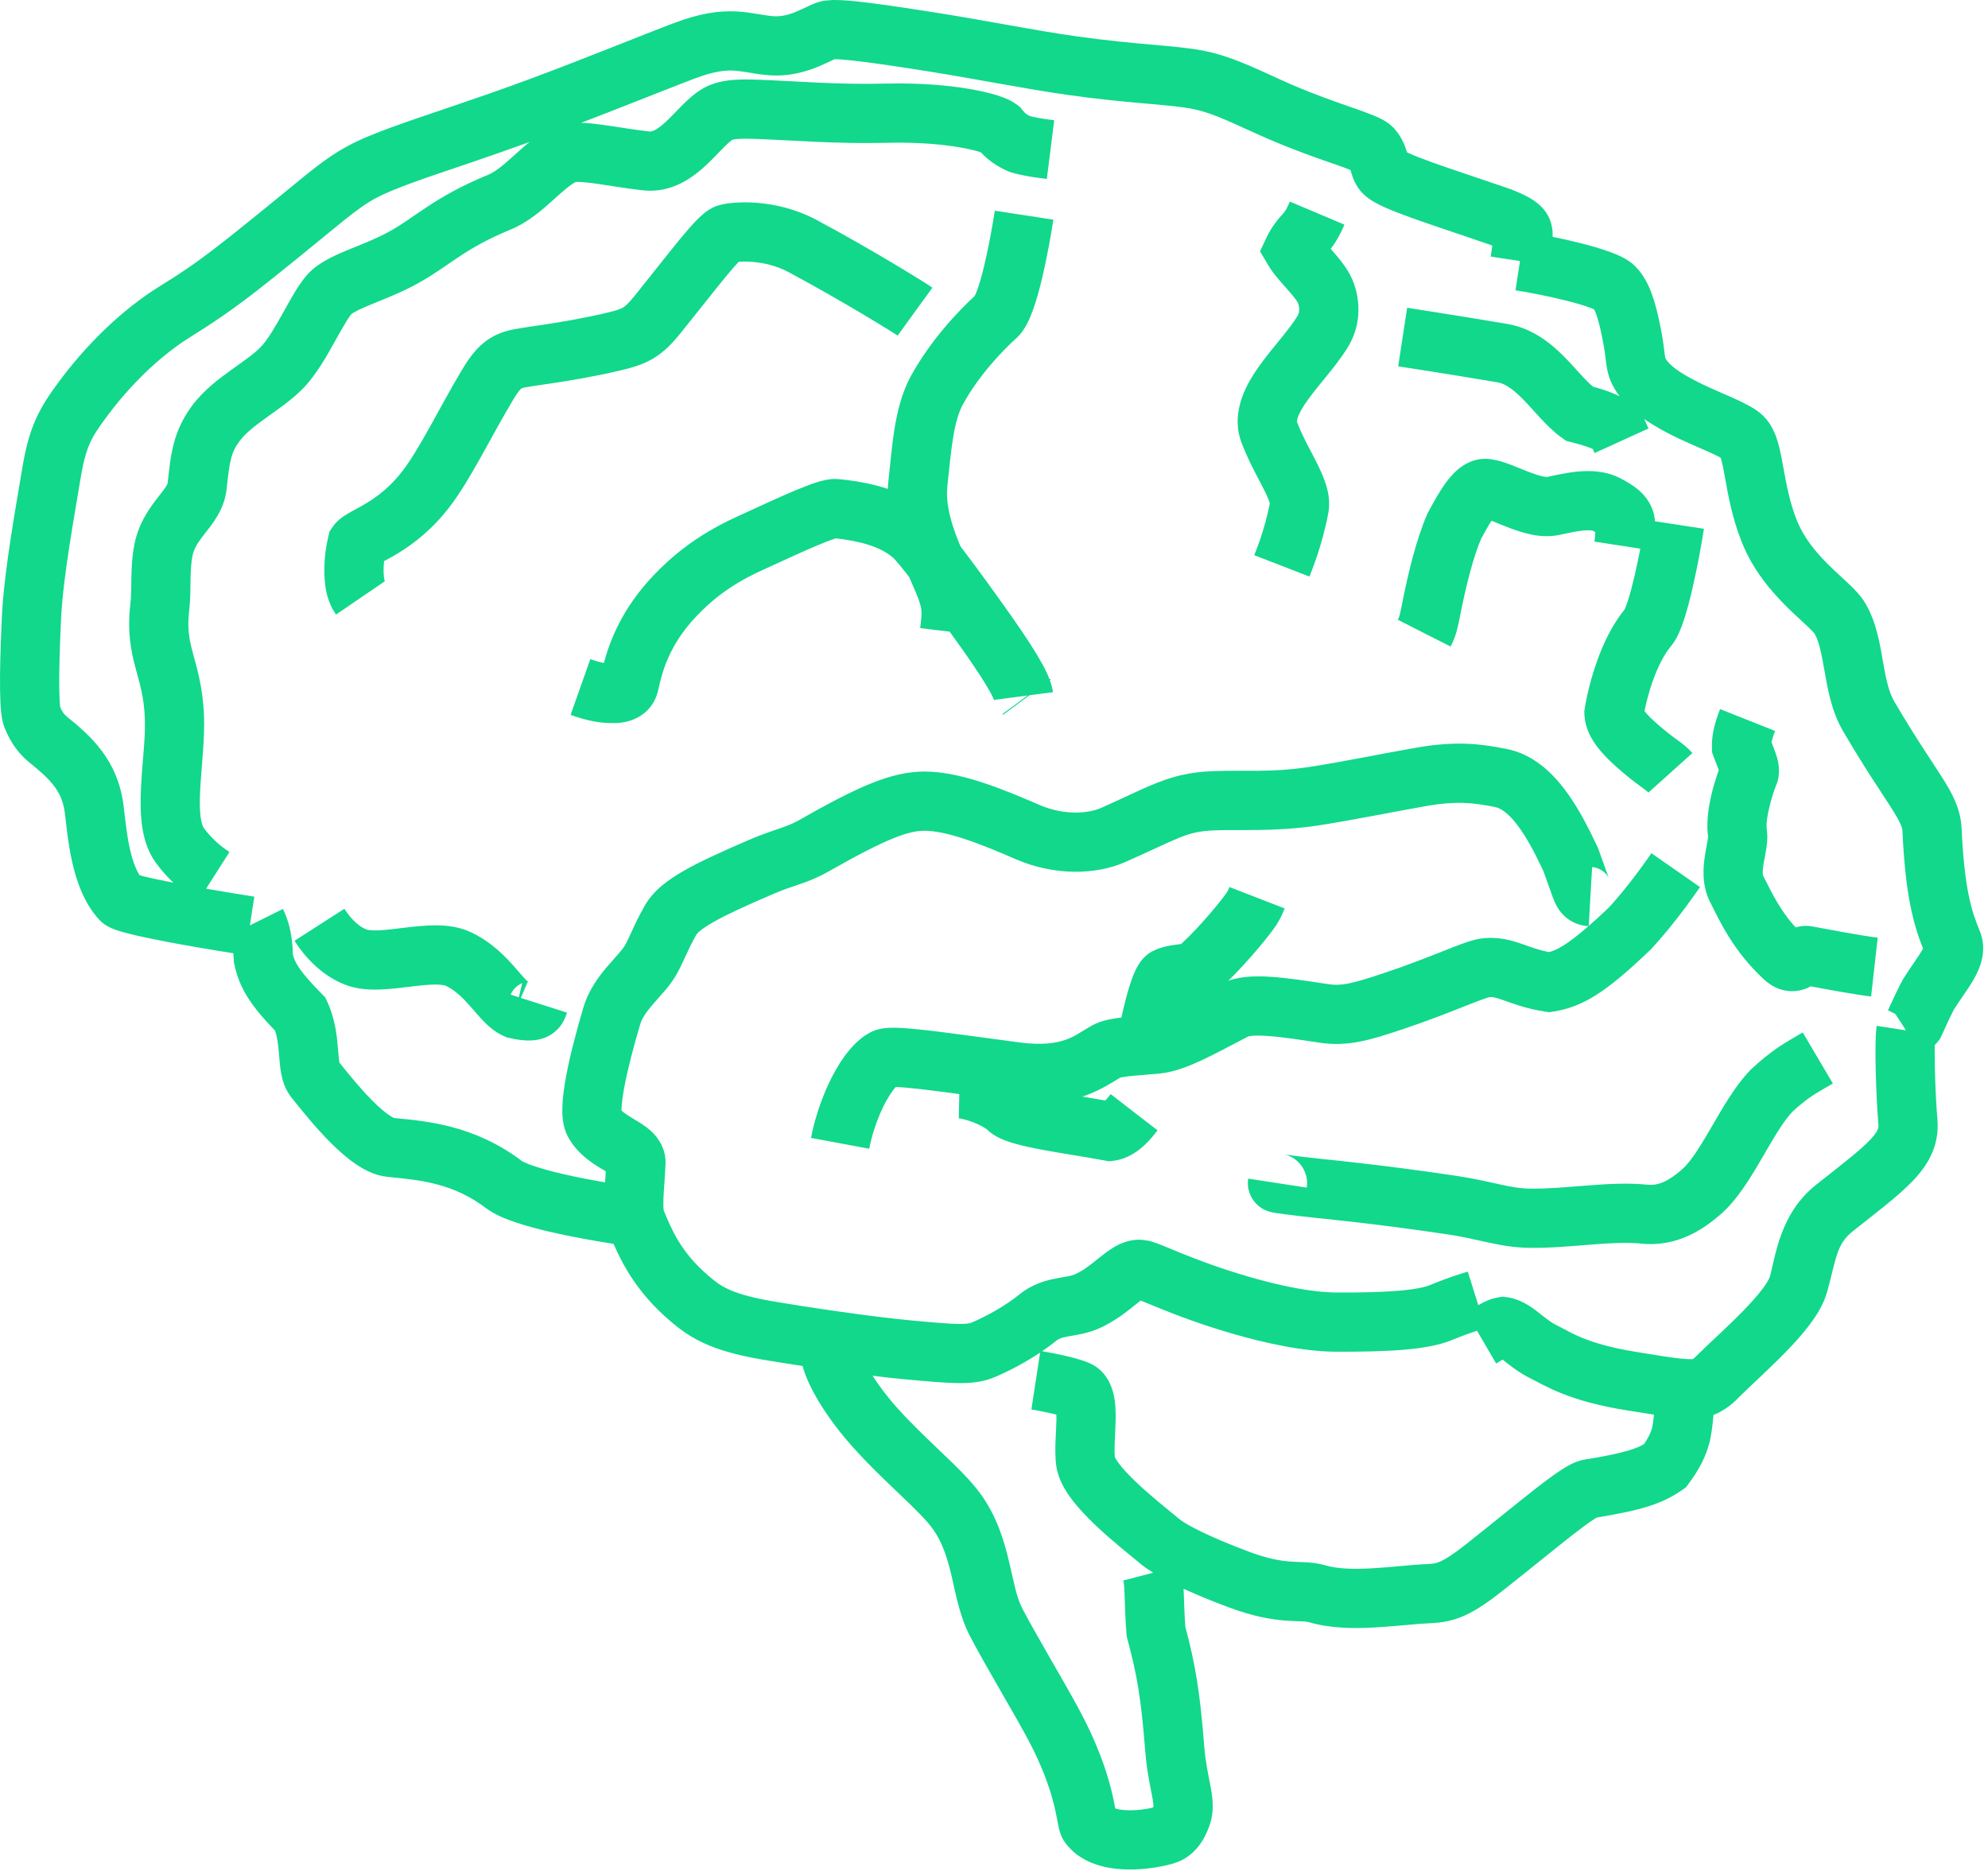 <?xml version="1.0" encoding="UTF-8"?> <svg xmlns="http://www.w3.org/2000/svg" width="51" height="48" viewBox="0 0 51 48" fill="none"><path d="M30.905 1.307C31.69 1.467 32.426 1.863 33.137 2.171C33.739 2.431 34.265 2.612 34.678 2.756C34.878 2.826 35.07 2.893 35.222 2.955C35.299 2.987 35.383 3.023 35.461 3.065C35.512 3.093 35.59 3.138 35.669 3.204L35.749 3.277L35.828 3.37C35.992 3.578 36.06 3.792 36.094 3.906C36.111 3.914 36.13 3.925 36.153 3.935C36.296 4 36.498 4.078 36.759 4.172C37.291 4.362 37.959 4.579 38.76 4.856L38.777 4.862L38.793 4.869C39.056 4.973 39.331 5.098 39.525 5.287C39.646 5.405 39.74 5.551 39.791 5.726C39.813 5.804 39.824 5.877 39.829 5.938L39.831 6.071L39.83 6.076C40.069 6.124 40.321 6.181 40.561 6.242C40.816 6.306 41.073 6.38 41.291 6.46C41.4 6.499 41.512 6.544 41.614 6.596C41.683 6.631 41.777 6.684 41.87 6.759L41.961 6.841L42.051 6.943C42.248 7.186 42.359 7.475 42.429 7.699C42.515 7.973 42.575 8.269 42.621 8.509C42.665 8.736 42.686 8.929 42.702 9.054C42.711 9.12 42.716 9.159 42.721 9.186L42.722 9.188C42.746 9.238 42.815 9.335 42.993 9.468C43.176 9.603 43.414 9.734 43.686 9.864C43.971 10 44.218 10.1 44.492 10.224C44.617 10.28 44.745 10.341 44.861 10.405C44.94 10.448 45.041 10.508 45.138 10.585L45.232 10.667L45.311 10.752C45.482 10.955 45.565 11.192 45.612 11.355C45.671 11.556 45.713 11.788 45.75 11.994C45.83 12.433 45.911 12.885 46.093 13.341C46.276 13.8 46.585 14.171 46.917 14.499C47.095 14.674 47.236 14.798 47.406 14.958C47.541 15.086 47.736 15.274 47.86 15.488C48.144 15.975 48.234 16.566 48.305 16.972C48.388 17.443 48.455 17.757 48.594 17.994C49.149 18.94 49.527 19.48 49.805 19.917C50.071 20.335 50.299 20.732 50.323 21.259C50.395 22.827 50.584 23.388 50.786 23.879C51.001 24.402 50.782 24.866 50.637 25.119C50.558 25.258 50.463 25.398 50.377 25.523C50.293 25.646 50.211 25.766 50.127 25.897C49.958 26.224 49.909 26.363 49.799 26.589L49.767 26.655L49.722 26.714C49.695 26.75 49.663 26.78 49.633 26.811C49.633 26.824 49.633 26.838 49.633 26.852C49.631 27.02 49.633 27.226 49.638 27.448C49.649 27.893 49.673 28.382 49.702 28.718C49.757 29.374 49.48 29.865 49.081 30.286C48.721 30.666 48.171 31.082 47.537 31.583C47.105 31.924 47.112 32.282 46.871 33.151C46.785 33.46 46.604 33.745 46.432 33.975C46.252 34.216 46.034 34.457 45.819 34.678C45.425 35.085 44.879 35.58 44.653 35.804C44.582 35.874 44.368 36.123 44.011 36.279C43.993 36.286 43.975 36.29 43.958 36.296C43.933 36.591 43.901 36.797 43.867 36.96L43.863 36.979L43.858 36.998C43.76 37.371 43.598 37.691 43.324 38.059L43.252 38.157L43.153 38.226C42.63 38.596 42.059 38.751 40.966 38.933C40.941 38.947 40.903 38.969 40.849 39.005C40.719 39.091 40.545 39.221 40.319 39.397C39.851 39.763 39.296 40.222 38.542 40.816C38.182 41.101 37.878 41.309 37.582 41.443C37.261 41.588 36.983 41.632 36.706 41.643C36.516 41.651 36.303 41.669 36.057 41.692C35.819 41.713 35.552 41.737 35.283 41.752C34.757 41.782 34.14 41.783 33.575 41.617C33.55 41.61 33.511 41.603 33.415 41.598C33.353 41.595 33.148 41.589 33 41.579C32.625 41.551 32.155 41.475 31.498 41.228C31.073 41.069 30.692 40.911 30.363 40.76C30.363 40.762 30.364 40.765 30.364 40.768C30.377 41.055 30.384 41.435 30.409 41.74C30.666 42.706 30.782 43.382 30.895 44.818C30.925 45.197 30.988 45.482 31.044 45.772C31.089 46.007 31.172 46.413 31.038 46.805C30.972 47 30.8 47.467 30.333 47.715C30.236 47.767 30.128 47.8 30.067 47.818C29.987 47.841 29.894 47.862 29.795 47.882C29.596 47.921 29.345 47.955 29.079 47.962C28.817 47.968 28.508 47.949 28.208 47.862C27.909 47.776 27.562 47.603 27.318 47.263C27.209 47.111 27.174 46.941 27.167 46.914C27.153 46.853 27.139 46.779 27.128 46.723C27.105 46.599 27.076 46.446 27.026 46.251C26.926 45.865 26.735 45.291 26.326 44.539C26.128 44.175 25.857 43.708 25.587 43.237C25.322 42.775 25.053 42.304 24.875 41.959C24.62 41.468 24.511 40.857 24.413 40.437C24.301 39.964 24.177 39.572 23.935 39.232C23.779 39.013 23.506 38.742 23.112 38.366C22.74 38.011 22.288 37.585 21.863 37.108C21.417 36.607 21.101 36.141 20.894 35.764C20.791 35.576 20.712 35.403 20.656 35.253C20.631 35.185 20.609 35.114 20.591 35.045C20.195 34.984 19.824 34.926 19.52 34.874C18.866 34.761 18.394 34.619 18.018 34.441C17.634 34.258 17.386 34.054 17.188 33.886C16.338 33.162 15.96 32.415 15.741 31.912C15.281 31.84 14.655 31.731 14.077 31.596C13.775 31.525 13.475 31.444 13.213 31.355C12.971 31.273 12.686 31.159 12.471 30.997C11.615 30.351 10.783 30.274 9.945 30.193C9.61 30.161 9.32 29.998 9.112 29.855C8.889 29.701 8.674 29.508 8.481 29.315C8.095 28.929 7.728 28.472 7.474 28.153C7.3 27.933 7.239 27.685 7.211 27.526C7.181 27.363 7.169 27.18 7.158 27.05C7.138 26.799 7.113 26.607 7.056 26.442C6.458 25.819 6.149 25.381 6.013 24.744L5.999 24.678L5.996 24.612C5.994 24.556 5.989 24.505 5.987 24.456C5.431 24.368 4.774 24.258 4.211 24.149C3.877 24.084 3.565 24.019 3.323 23.958C3.204 23.928 3.087 23.896 2.988 23.862C2.94 23.846 2.881 23.823 2.823 23.795C2.786 23.778 2.659 23.718 2.547 23.597C2.144 23.161 1.955 22.575 1.851 22.111C1.744 21.634 1.699 21.144 1.665 20.868C1.597 20.306 1.316 20.016 0.76 19.566C0.371 19.252 0.21 18.888 0.127 18.694C0.06 18.538 0.039 18.361 0.027 18.247C0.013 18.105 0.005 17.927 0.002 17.713C-0.005 17.284 0.008 16.662 0.05 15.793C0.107 14.611 0.422 12.926 0.56 12.076C0.646 11.547 0.748 11.14 0.914 10.765C1.08 10.39 1.294 10.084 1.545 9.748C2.422 8.578 3.313 7.869 3.835 7.514C4.215 7.256 4.599 7.062 5.372 6.478C6.142 5.897 7.2 5.013 7.85 4.487C8.253 4.161 8.573 3.934 8.928 3.743C9.276 3.555 9.638 3.416 10.096 3.247C10.477 3.108 11.003 2.932 11.591 2.732C12.186 2.53 12.86 2.299 13.557 2.04C15.001 1.505 16.392 0.931 17.289 0.592C17.948 0.343 18.436 0.272 18.881 0.293C19.091 0.303 19.277 0.333 19.427 0.358C19.583 0.384 19.701 0.404 19.834 0.415C20.037 0.431 20.225 0.383 20.42 0.302C20.525 0.259 20.607 0.218 20.721 0.165C20.793 0.131 20.978 0.041 21.173 0.014L21.38 0C21.609 -0.003 21.898 0.025 22.216 0.063C22.68 0.119 23.319 0.214 24.17 0.35C25.267 0.525 26.566 0.784 27.595 0.929C28.39 1.041 29.025 1.099 29.552 1.146C30.063 1.191 30.522 1.23 30.905 1.307ZM26.683 34.701C26.303 34.955 25.89 35.173 25.517 35.331C25.216 35.458 24.915 35.489 24.573 35.484C24.244 35.48 23.807 35.442 23.215 35.387C22.973 35.365 22.69 35.333 22.385 35.295C22.533 35.526 22.733 35.801 22.997 36.098C23.373 36.519 23.775 36.899 24.161 37.268C24.526 37.616 24.916 37.99 25.172 38.35C25.594 38.942 25.771 39.577 25.892 40.09C26.025 40.655 26.082 40.987 26.223 41.26C26.384 41.57 26.634 42.01 26.904 42.48C27.169 42.941 27.451 43.43 27.66 43.814C28.131 44.681 28.367 45.37 28.496 45.87C28.553 46.088 28.587 46.267 28.611 46.395C28.618 46.397 28.624 46.401 28.631 46.403C28.729 46.431 28.87 46.447 29.041 46.443C29.207 46.439 29.372 46.417 29.502 46.391C29.53 46.386 29.555 46.377 29.577 46.372C29.582 46.361 29.587 46.348 29.592 46.333C29.59 46.313 29.586 46.238 29.552 46.056C29.504 45.806 29.419 45.421 29.381 44.937C29.271 43.538 29.166 42.958 28.924 42.059L28.907 41.996L28.9 41.931C28.867 41.572 28.857 41.069 28.847 40.836C28.841 40.71 28.835 40.652 28.831 40.622C28.828 40.602 28.826 40.591 28.815 40.548L29.55 40.358L29.583 40.348C29.466 40.275 29.364 40.206 29.28 40.137C29.005 39.908 28.512 39.52 28.093 39.12C27.881 38.918 27.667 38.694 27.494 38.464C27.335 38.254 27.145 37.953 27.097 37.605C27.067 37.387 27.072 37.151 27.079 36.961C27.087 36.738 27.099 36.59 27.102 36.411C27.103 36.366 27.1 36.327 27.099 36.292C27.054 36.281 27.003 36.268 26.947 36.255C26.756 36.212 26.566 36.177 26.459 36.16L26.683 34.701ZM37.892 34.141C37.748 34.188 37.538 34.259 37.258 34.375C36.914 34.517 36.48 34.588 36.015 34.628C35.536 34.669 34.955 34.681 34.285 34.679C33.43 34.676 32.456 34.458 31.622 34.217C30.81 33.982 30.189 33.743 29.747 33.564C29.529 33.475 29.388 33.416 29.263 33.366C29.231 33.391 29.19 33.422 29.139 33.464C28.936 33.626 28.595 33.912 28.156 34.097C27.851 34.225 27.504 34.267 27.38 34.29C27.223 34.32 27.159 34.348 27.099 34.396C26.984 34.49 26.861 34.58 26.734 34.666C26.878 34.69 27.081 34.728 27.282 34.773C27.486 34.819 27.756 34.887 27.948 34.971C28.378 35.158 28.518 35.557 28.568 35.771C28.621 36.001 28.624 36.249 28.62 36.441C28.616 36.626 28.602 36.868 28.596 37.018C28.59 37.191 28.592 37.308 28.601 37.385C28.608 37.399 28.634 37.453 28.707 37.551C28.809 37.686 28.958 37.845 29.141 38.02C29.51 38.372 29.934 38.707 30.249 38.968C30.424 39.113 30.979 39.411 32.032 39.807C32.547 40 32.874 40.046 33.109 40.063C33.267 40.074 33.321 40.072 33.496 40.081C33.636 40.088 33.811 40.104 34.002 40.16C34.307 40.249 34.709 40.264 35.197 40.236C35.435 40.223 35.674 40.201 35.92 40.179C36.16 40.157 36.412 40.135 36.647 40.125C36.777 40.12 36.853 40.104 36.955 40.058C37.083 40 37.273 39.884 37.601 39.625C38.294 39.077 38.938 38.548 39.384 38.2C39.615 38.019 39.828 37.86 40.008 37.74C40.098 37.68 40.193 37.622 40.286 37.574C40.369 37.531 40.5 37.471 40.654 37.446L41.04 37.38C41.723 37.254 41.993 37.157 42.176 37.049C42.297 36.872 42.35 36.751 42.384 36.628C42.399 36.552 42.416 36.447 42.432 36.293C42.208 36.259 41.967 36.221 41.722 36.181C40.978 36.061 40.454 35.905 40.056 35.745C39.688 35.598 39.379 35.42 39.279 35.371C38.955 35.213 38.702 35.003 38.557 34.889C38.554 34.886 38.551 34.884 38.548 34.881C38.511 34.904 38.462 34.935 38.382 34.981L37.999 34.325L37.892 34.141ZM30.602 2.796C30.323 2.739 29.966 2.707 29.419 2.659C28.887 2.612 28.218 2.552 27.382 2.434C26.369 2.291 24.907 2.005 23.932 1.85C23.084 1.714 22.468 1.624 22.035 1.572C21.819 1.546 21.655 1.53 21.537 1.523C21.477 1.52 21.436 1.519 21.411 1.519C21.399 1.524 21.384 1.531 21.365 1.54C21.29 1.575 21.148 1.645 21 1.706C20.688 1.835 20.245 1.973 19.709 1.929C19.502 1.912 19.318 1.88 19.178 1.856C19.03 1.832 18.923 1.816 18.81 1.811C18.61 1.801 18.329 1.823 17.826 2.013C17.203 2.248 16.056 2.711 14.909 3.151C15.07 3.156 15.239 3.172 15.399 3.194C15.833 3.251 16.168 3.318 16.652 3.373C16.712 3.38 16.824 3.365 17.089 3.117C17.226 2.989 17.322 2.88 17.488 2.714C17.624 2.578 17.816 2.393 18.044 2.264C18.482 2.017 18.998 2.03 19.464 2.046C20.423 2.08 21.459 2.176 22.719 2.145C23.601 2.124 24.331 2.189 24.875 2.283C25.146 2.33 25.379 2.384 25.565 2.441C25.676 2.476 25.83 2.528 25.97 2.607L26.103 2.696L26.172 2.75L26.227 2.82C26.264 2.866 26.291 2.895 26.318 2.917C26.339 2.934 26.37 2.953 26.416 2.976C26.513 3.004 26.683 3.04 27.044 3.085L26.95 3.839L26.855 4.592C26.442 4.54 26.156 4.491 25.922 4.416L25.888 4.405L25.855 4.39C25.541 4.255 25.326 4.083 25.163 3.908C25.15 3.904 25.135 3.898 25.118 3.893C25.007 3.859 24.839 3.818 24.618 3.78C24.176 3.704 23.545 3.644 22.756 3.664C21.44 3.696 20.267 3.595 19.411 3.565C19.159 3.556 19.004 3.557 18.896 3.568C18.799 3.578 18.782 3.592 18.791 3.586C18.76 3.604 18.694 3.655 18.564 3.785C18.463 3.887 18.284 4.079 18.127 4.226C17.803 4.53 17.248 4.97 16.481 4.882C16.025 4.83 15.486 4.737 15.2 4.699C15.029 4.677 14.906 4.667 14.819 4.667C14.798 4.667 14.782 4.667 14.771 4.668C14.623 4.745 14.462 4.886 14.183 5.137C13.926 5.369 13.557 5.701 13.091 5.893C12.493 6.139 12.113 6.365 11.789 6.578C11.483 6.78 11.125 7.047 10.708 7.277C10.297 7.502 9.878 7.664 9.573 7.789C9.221 7.932 9.073 8.009 9.011 8.063C9.004 8.072 8.963 8.12 8.886 8.245C8.802 8.38 8.712 8.544 8.601 8.741C8.402 9.098 8.123 9.602 7.792 9.947C7.493 10.259 7.095 10.525 6.819 10.724C6.504 10.95 6.286 11.128 6.146 11.317C5.925 11.615 5.892 11.822 5.811 12.563C5.753 13.098 5.404 13.496 5.259 13.683C5.073 13.921 4.977 14.067 4.939 14.256C4.902 14.442 4.892 14.636 4.888 14.873C4.884 15.091 4.886 15.384 4.853 15.668C4.798 16.134 4.856 16.411 4.947 16.75C5.046 17.122 5.2 17.605 5.233 18.342C5.259 18.942 5.164 19.721 5.137 20.232C5.121 20.519 5.121 20.755 5.144 20.943C5.168 21.136 5.209 21.215 5.224 21.236C5.478 21.592 5.808 21.808 5.887 21.858L5.288 22.799C5.721 22.874 6.158 22.948 6.524 23.004L6.411 23.741L7.257 23.32C7.491 23.791 7.507 24.262 7.512 24.484C7.559 24.671 7.651 24.855 8.043 25.277L8.252 25.495L8.344 25.589L8.4 25.709C8.611 26.169 8.648 26.635 8.672 26.927C8.686 27.093 8.693 27.184 8.706 27.257C8.707 27.259 8.706 27.26 8.707 27.261C8.954 27.571 9.256 27.941 9.556 28.241C9.715 28.401 9.857 28.523 9.975 28.604C10.054 28.659 10.097 28.678 10.109 28.683C10.939 28.763 12.162 28.861 13.386 29.784C13.387 29.785 13.41 29.8 13.465 29.826C13.524 29.853 13.603 29.883 13.701 29.916C13.899 29.984 14.148 30.052 14.423 30.116C14.784 30.201 15.173 30.273 15.523 30.334C15.529 30.24 15.534 30.143 15.54 30.05C15.528 30.043 15.515 30.034 15.501 30.026C15.308 29.911 14.824 29.649 14.563 29.149C14.42 28.875 14.42 28.558 14.428 28.37C14.437 28.141 14.473 27.881 14.522 27.617C14.62 27.085 14.787 26.451 14.97 25.836C15.105 25.385 15.375 25.036 15.582 24.793C15.667 24.694 15.813 24.531 15.868 24.468C15.95 24.373 15.995 24.314 16.021 24.273C16.071 24.19 16.113 24.1 16.199 23.912C16.28 23.734 16.384 23.509 16.545 23.228C16.769 22.835 17.154 22.561 17.562 22.329C17.985 22.089 18.554 21.832 19.271 21.524C19.565 21.399 19.82 21.317 20.007 21.252C20.199 21.185 20.34 21.131 20.488 21.047C21.972 20.204 22.841 19.796 23.717 19.794C24.222 19.794 24.76 19.929 25.244 20.089C25.737 20.253 26.234 20.463 26.666 20.651C27.293 20.923 27.915 20.874 28.246 20.728C29.46 20.194 29.986 19.828 31.102 19.785C31.995 19.75 32.57 19.827 33.57 19.679C34.348 19.564 35.558 19.315 36.35 19.179C37.373 19.003 37.99 19.084 38.648 19.214C39.314 19.345 39.795 19.8 40.133 20.244C40.391 20.583 40.611 20.973 40.799 21.349L40.977 21.717L40.99 21.743L41 21.771C41.084 21.995 41.202 22.337 41.248 22.46C41.255 22.48 41.261 22.495 41.265 22.506C41.269 22.516 41.271 22.521 41.272 22.522C41.271 22.52 41.267 22.513 41.26 22.501C41.254 22.492 41.246 22.479 41.234 22.464C41.23 22.458 41.226 22.45 41.22 22.444C41.177 22.391 41.112 22.335 41.027 22.294C40.946 22.256 40.878 22.247 40.844 22.246L40.8 23.004L40.758 23.755C40.908 23.624 41.08 23.47 41.275 23.282C41.6 22.924 41.939 22.504 42.365 21.89L42.989 22.324L43.612 22.758C43.145 23.43 42.76 23.909 42.378 24.328L42.362 24.347L42.343 24.364C41.187 25.474 40.593 25.835 39.856 25.951L39.739 25.969L39.623 25.951C39.148 25.878 38.794 25.739 38.569 25.661C38.338 25.58 38.271 25.573 38.201 25.583C38.214 25.581 38.172 25.589 38.028 25.641C37.9 25.687 37.739 25.751 37.533 25.832C37.128 25.992 36.589 26.205 35.95 26.417C35.176 26.674 34.586 26.863 33.847 26.75C33.289 26.665 32.853 26.6 32.506 26.577C32.15 26.553 32.032 26.588 32.023 26.59C31.638 26.789 31.23 27.01 30.881 27.176C30.542 27.336 30.147 27.501 29.769 27.54C29.609 27.556 29.458 27.568 29.325 27.579C29.189 27.59 29.075 27.599 28.975 27.61C28.873 27.621 28.804 27.632 28.757 27.642C28.748 27.644 28.741 27.646 28.736 27.648C28.595 27.731 28.245 27.966 27.834 28.111C27.811 28.119 27.788 28.124 27.765 28.132C27.776 28.134 27.786 28.136 27.797 28.138C27.981 28.168 28.171 28.202 28.356 28.234C28.394 28.195 28.432 28.149 28.494 28.07L29.094 28.535L29.696 28.999C29.623 29.094 29.514 29.236 29.36 29.379C29.235 29.494 28.955 29.734 28.563 29.78L28.448 29.794L28.334 29.772C28.09 29.727 27.823 29.682 27.549 29.637C27.277 29.592 26.996 29.546 26.739 29.498C26.485 29.45 26.233 29.397 26.021 29.336C25.915 29.306 25.803 29.269 25.7 29.223C25.608 29.183 25.463 29.113 25.336 28.991C25.296 28.952 25.166 28.869 24.963 28.791C24.872 28.756 24.783 28.729 24.709 28.712C24.637 28.694 24.601 28.691 24.597 28.69L24.61 28.069C24.166 28.009 23.739 27.954 23.43 27.922C23.272 27.906 23.152 27.896 23.061 27.89C23.029 27.888 23.001 27.888 22.978 27.887C22.891 27.985 22.768 28.162 22.641 28.431C22.48 28.771 22.358 29.157 22.299 29.472L21.553 29.332L20.806 29.194C20.89 28.747 21.054 28.236 21.268 27.782C21.47 27.355 21.771 26.861 22.184 26.571L22.338 26.48C22.493 26.405 22.655 26.375 22.828 26.368C23.017 26.36 23.263 26.379 23.585 26.412C24.249 26.48 25.471 26.656 26.178 26.747C26.76 26.821 27.107 26.756 27.331 26.678C27.597 26.584 27.699 26.488 28.01 26.312L28.112 26.261C28.336 26.161 28.589 26.126 28.768 26.105C28.806 25.93 28.85 25.749 28.895 25.578C28.946 25.39 29.006 25.195 29.07 25.031C29.102 24.951 29.143 24.857 29.196 24.769C29.229 24.713 29.341 24.523 29.561 24.406L29.707 24.341C29.854 24.286 29.997 24.262 30.091 24.247C30.152 24.237 30.227 24.227 30.302 24.218C30.782 23.777 31.326 23.112 31.469 22.902C31.489 22.87 31.5 22.849 31.508 22.834C31.516 22.816 31.525 22.795 31.54 22.757L32.249 23.032L32.956 23.306C32.907 23.435 32.854 23.554 32.751 23.719L32.744 23.73L32.737 23.741C32.565 23.997 32.045 24.638 31.512 25.161C31.871 25.035 32.274 25.039 32.607 25.061C33.032 25.089 33.541 25.167 34.077 25.249C34.405 25.299 34.663 25.244 35.472 24.975C36.067 24.778 36.571 24.579 36.975 24.42C37.173 24.341 37.358 24.268 37.512 24.212C37.65 24.162 37.828 24.102 37.991 24.079C38.445 24.016 38.808 24.135 39.071 24.227C39.304 24.309 39.491 24.378 39.735 24.427C39.924 24.38 40.185 24.254 40.75 23.762C40.495 23.745 40.238 23.641 40.048 23.411C39.913 23.247 39.847 23.05 39.823 22.986C39.74 22.76 39.685 22.592 39.591 22.341C39.376 21.884 39.161 21.474 38.926 21.166C38.682 20.845 38.489 20.731 38.354 20.704C37.818 20.599 37.396 20.541 36.607 20.676C35.915 20.795 34.576 21.065 33.793 21.181C32.696 21.343 31.829 21.277 31.162 21.303C30.421 21.332 30.28 21.492 28.859 22.119C28.107 22.45 27.041 22.469 26.06 22.044C25.63 21.857 25.189 21.671 24.767 21.531C24.336 21.388 23.982 21.313 23.72 21.314C23.307 21.314 22.781 21.491 21.238 22.368C20.969 22.521 20.724 22.612 20.505 22.688C20.281 22.765 20.098 22.823 19.869 22.921C19.148 23.23 18.652 23.457 18.312 23.65C17.957 23.851 17.876 23.959 17.863 23.982C17.737 24.204 17.654 24.381 17.58 24.544C17.51 24.696 17.426 24.886 17.317 25.065C17.223 25.218 17.11 25.355 17.015 25.464C16.893 25.605 16.844 25.654 16.738 25.779C16.563 25.984 16.467 26.135 16.426 26.27C16.25 26.861 16.1 27.438 16.015 27.895C15.973 28.125 15.95 28.305 15.945 28.432C15.944 28.457 15.945 28.477 15.945 28.493C15.99 28.538 16.079 28.602 16.28 28.722C16.38 28.782 16.567 28.89 16.717 29.032C16.889 29.195 17.092 29.477 17.073 29.877C17.064 30.06 17.052 30.231 17.042 30.38C17.031 30.533 17.023 30.659 17.019 30.77C17.011 31.02 17.034 31.074 17.027 31.057C17.219 31.512 17.45 32.113 18.172 32.728C18.339 32.871 18.466 32.972 18.669 33.068C18.881 33.168 19.211 33.279 19.779 33.377C20.751 33.545 22.413 33.787 23.355 33.874C23.968 33.931 24.337 33.962 24.592 33.966C24.833 33.969 24.897 33.944 24.925 33.932C25.334 33.758 25.799 33.494 26.146 33.214C26.489 32.937 26.839 32.847 27.097 32.798C27.388 32.743 27.458 32.742 27.567 32.697C27.776 32.608 27.951 32.468 28.188 32.278C28.291 32.196 28.434 32.081 28.584 31.993C28.733 31.906 28.977 31.79 29.281 31.806L29.456 31.831C29.508 31.842 29.551 31.855 29.58 31.865C29.651 31.887 29.726 31.916 29.796 31.943C29.927 31.995 30.126 32.079 30.318 32.157C30.73 32.324 31.299 32.541 32.044 32.757C32.84 32.987 33.651 33.158 34.29 33.16C34.945 33.163 35.473 33.149 35.886 33.114C36.313 33.078 36.556 33.022 36.678 32.972C36.96 32.855 37.187 32.774 37.357 32.718C37.503 32.669 37.647 32.627 37.655 32.625L37.924 33.484C37.933 33.479 37.942 33.474 37.949 33.47C38.039 33.419 38.217 33.321 38.438 33.285L38.552 33.266L38.668 33.282C39.06 33.338 39.363 33.59 39.495 33.694C39.679 33.838 39.796 33.934 39.945 34.006C40.199 34.13 40.31 34.211 40.621 34.335C40.902 34.448 41.317 34.577 41.965 34.682C42.435 34.758 42.803 34.821 43.094 34.853C43.237 34.868 43.339 34.873 43.407 34.871C43.415 34.871 43.422 34.87 43.429 34.869C43.449 34.856 43.478 34.831 43.584 34.725C43.938 34.375 44.307 34.056 44.73 33.62C44.923 33.421 45.091 33.233 45.217 33.065C45.35 32.887 45.397 32.782 45.407 32.746C45.551 32.225 45.66 31.13 46.596 30.391C47.295 29.839 47.716 29.517 47.978 29.241C48.2 29.006 48.195 28.921 48.188 28.846C48.157 28.471 48.131 27.952 48.12 27.485C48.109 27.049 48.107 26.566 48.145 26.318L48.896 26.434L48.624 26.014L48.434 25.921C48.444 25.901 48.462 25.859 48.488 25.803L48.483 25.795C48.487 25.793 48.492 25.79 48.495 25.787C48.563 25.638 48.675 25.397 48.794 25.169L48.808 25.142L48.824 25.116C48.931 24.946 49.037 24.792 49.122 24.667C49.212 24.535 49.274 24.443 49.318 24.366C49.325 24.354 49.328 24.343 49.333 24.334C49.077 23.685 48.879 22.938 48.806 21.33C48.801 21.238 48.78 21.137 48.523 20.733C48.278 20.347 47.857 19.738 47.284 18.762C46.983 18.25 46.884 17.656 46.81 17.234C46.724 16.746 46.667 16.456 46.548 16.251C46.548 16.252 46.511 16.203 46.362 16.062C46.243 15.949 46.036 15.764 45.85 15.58C45.456 15.19 44.978 14.647 44.682 13.905C44.435 13.285 44.331 12.685 44.255 12.264C44.215 12.04 44.185 11.889 44.153 11.778C44.149 11.764 44.143 11.752 44.14 11.742C44.137 11.74 44.133 11.738 44.13 11.736C44.066 11.701 43.98 11.659 43.865 11.607C43.658 11.514 43.326 11.374 43.033 11.235C42.757 11.103 42.455 10.941 42.178 10.748C42.192 10.776 42.204 10.801 42.215 10.824C42.227 10.851 42.24 10.88 42.251 10.905C42.263 10.932 42.275 10.961 42.29 10.993L41.599 11.308L40.908 11.623C40.89 11.583 40.874 11.549 40.862 11.521L40.861 11.519C40.775 11.479 40.613 11.421 40.32 11.346L40.18 11.311L40.062 11.227C39.85 11.074 39.666 10.886 39.516 10.725C39.344 10.54 39.236 10.413 39.086 10.259C38.803 9.969 38.604 9.84 38.413 9.808C37.046 9.578 36.073 9.429 35.869 9.398L36.099 7.896C36.308 7.928 37.288 8.079 38.664 8.31C39.355 8.426 39.843 8.858 40.174 9.199C40.331 9.36 40.513 9.568 40.627 9.69C40.719 9.789 40.797 9.861 40.863 9.919C41.126 9.991 41.355 10.069 41.549 10.166C41.457 10.043 41.374 9.908 41.313 9.758C41.235 9.568 41.21 9.359 41.196 9.245C41.177 9.1 41.162 8.965 41.129 8.797C41.082 8.553 41.037 8.335 40.98 8.154C40.944 8.039 40.913 7.972 40.894 7.937C40.864 7.924 40.825 7.906 40.772 7.887C40.622 7.832 40.42 7.773 40.189 7.715C39.728 7.599 39.209 7.499 38.878 7.448L38.994 6.697L38.243 6.582C38.259 6.476 38.273 6.383 38.283 6.303C38.269 6.297 38.254 6.289 38.237 6.283C37.492 6.025 36.773 5.79 36.247 5.602C35.977 5.505 35.73 5.411 35.531 5.322C35.432 5.277 35.332 5.229 35.242 5.176C35.16 5.128 35.043 5.052 34.941 4.943C34.815 4.808 34.749 4.664 34.712 4.57C34.681 4.489 34.656 4.396 34.645 4.36C34.536 4.316 34.386 4.264 34.178 4.191C33.766 4.048 33.193 3.849 32.535 3.564C31.645 3.179 31.18 2.914 30.602 2.796ZM46.633 27.142L47.02 27.797C46.747 27.958 46.616 28.027 46.457 28.136C46.312 28.236 46.153 28.364 45.983 28.521C45.736 28.785 45.503 29.193 45.197 29.719C44.923 30.188 44.566 30.798 44.105 31.185C43.737 31.495 43.063 32.005 42.102 31.905C41.749 31.868 41.326 31.891 40.822 31.93C40.344 31.967 39.784 32.02 39.256 32.014C38.839 32.01 38.496 31.946 38.172 31.875C37.845 31.805 37.551 31.731 37.146 31.67C35.37 31.405 34.156 31.288 33.789 31.249C33.445 31.212 33.163 31.178 32.966 31.153C32.87 31.14 32.787 31.129 32.727 31.119C32.698 31.114 32.662 31.108 32.629 31.101C32.615 31.098 32.579 31.09 32.538 31.076C32.522 31.071 32.463 31.052 32.396 31.014C32.365 30.996 32.287 30.949 32.209 30.864C32.135 30.781 31.972 30.559 32.021 30.238L33.523 30.469C33.572 30.147 33.409 29.925 33.335 29.843C33.257 29.758 33.179 29.712 33.15 29.695C33.084 29.658 33.028 29.639 33.016 29.635C32.98 29.623 32.952 29.617 32.952 29.617C32.945 29.616 32.947 29.616 32.968 29.62C33.006 29.626 33.07 29.635 33.162 29.646C33.344 29.67 33.613 29.702 33.951 29.738C34.315 29.777 35.558 29.898 37.37 30.168C37.839 30.238 38.207 30.328 38.494 30.39C38.784 30.453 39.008 30.492 39.273 30.495C39.715 30.5 40.183 30.456 40.704 30.416C41.199 30.377 41.75 30.341 42.258 30.394C42.566 30.426 42.816 30.284 43.128 30.022C43.348 29.838 43.577 29.481 43.884 28.954C44.152 28.493 44.492 27.881 44.901 27.455L44.916 27.44L44.932 27.424C45.149 27.223 45.371 27.04 45.596 26.885C45.812 26.736 46.035 26.614 46.248 26.488L46.633 27.142ZM8.835 23.315C8.871 23.371 8.942 23.48 9.049 23.593C9.159 23.709 9.281 23.8 9.404 23.847C9.428 23.856 9.513 23.876 9.705 23.869C9.892 23.862 10.1 23.834 10.359 23.803C10.6 23.774 10.888 23.741 11.164 23.74C11.435 23.739 11.773 23.769 12.089 23.92C12.618 24.172 12.972 24.549 13.211 24.82C13.344 24.972 13.414 25.058 13.493 25.14C13.505 25.152 13.517 25.162 13.525 25.17C13.531 25.171 13.537 25.173 13.543 25.173C13.558 25.175 13.567 25.175 13.569 25.175C13.567 25.175 13.562 25.175 13.554 25.176C13.55 25.177 13.543 25.177 13.535 25.178C13.573 25.213 13.57 25.206 13.537 25.191L13.361 25.602L13.822 25.749L14.545 25.979C14.54 25.994 14.497 26.153 14.393 26.299C14.259 26.487 14.062 26.617 13.827 26.668C13.651 26.707 13.48 26.695 13.382 26.684C13.267 26.672 13.155 26.65 13.064 26.628L13 26.614L12.94 26.587C12.7 26.485 12.521 26.318 12.404 26.198C12.29 26.08 12.159 25.924 12.07 25.823C11.861 25.585 11.674 25.404 11.435 25.29C11.418 25.283 11.346 25.259 11.168 25.259C10.994 25.259 10.791 25.281 10.542 25.311C10.31 25.339 10.026 25.376 9.761 25.386C9.503 25.395 9.175 25.385 8.866 25.268C8.078 24.969 7.639 24.265 7.556 24.136L8.835 23.315ZM13.315 25.265C13.245 25.311 13.192 25.365 13.155 25.417C13.124 25.462 13.107 25.5 13.099 25.518L13.31 25.585L13.397 25.221C13.371 25.233 13.343 25.247 13.315 25.265ZM13.586 3.643C13.049 3.836 12.538 4.015 12.08 4.171C11.475 4.376 10.976 4.542 10.619 4.673C10.162 4.842 9.891 4.949 9.647 5.08C9.409 5.208 9.172 5.372 8.806 5.668C8.19 6.166 7.084 7.089 6.287 7.69C5.494 8.288 4.922 8.612 4.689 8.771C4.277 9.051 3.517 9.649 2.761 10.659C2.522 10.978 2.395 11.17 2.303 11.379C2.211 11.587 2.136 11.851 2.059 12.32C1.908 13.248 1.618 14.798 1.567 15.867C1.526 16.722 1.515 17.307 1.521 17.69C1.524 17.882 1.531 18.014 1.539 18.098C1.541 18.116 1.543 18.131 1.544 18.142C1.593 18.252 1.635 18.32 1.715 18.385C2.314 18.869 3.027 19.489 3.172 20.684C3.213 21.02 3.247 21.398 3.332 21.778C3.4 22.081 3.487 22.304 3.579 22.452C3.61 22.461 3.648 22.473 3.692 22.484C3.883 22.532 4.145 22.587 4.448 22.646C4.297 22.501 4.135 22.326 3.987 22.119C3.764 21.806 3.675 21.442 3.637 21.127C3.598 20.807 3.603 20.465 3.62 20.149C3.658 19.455 3.737 18.916 3.715 18.408C3.691 17.867 3.587 17.55 3.478 17.142C3.361 16.701 3.26 16.219 3.345 15.491C3.367 15.304 3.365 15.118 3.37 14.847C3.374 14.595 3.385 14.288 3.449 13.961C3.563 13.389 3.868 12.996 4.06 12.749C4.167 12.612 4.225 12.539 4.267 12.468C4.294 12.425 4.3 12.404 4.301 12.398C4.377 11.7 4.426 11.086 4.925 10.412C5.221 10.013 5.619 9.716 5.931 9.492C6.28 9.241 6.52 9.079 6.696 8.895C6.864 8.719 7.05 8.405 7.275 8.001C7.376 7.819 7.488 7.616 7.595 7.443C7.694 7.284 7.835 7.073 8.013 6.918C8.302 6.666 8.706 6.502 8.999 6.382C9.339 6.243 9.661 6.119 9.976 5.946C10.324 5.755 10.546 5.579 10.952 5.311C11.342 5.053 11.809 4.779 12.512 4.489C12.701 4.411 12.888 4.259 13.166 4.008C13.28 3.906 13.422 3.774 13.586 3.643ZM45.539 18.753C45.484 18.89 45.459 18.984 45.447 19.043C45.455 19.065 45.463 19.088 45.472 19.11C45.497 19.173 45.527 19.249 45.551 19.32C45.592 19.438 45.681 19.702 45.612 20.002L45.599 20.058L45.578 20.111C45.517 20.265 45.438 20.501 45.383 20.741C45.338 20.936 45.319 21.087 45.319 21.187L45.324 21.271L45.338 21.425C45.342 21.576 45.322 21.712 45.308 21.8C45.297 21.867 45.284 21.937 45.273 21.995C45.261 22.057 45.251 22.111 45.242 22.164C45.205 22.398 45.228 22.46 45.227 22.459C45.446 22.887 45.654 23.344 46.066 23.793C46.186 23.757 46.337 23.738 46.508 23.771L47.301 23.917C47.632 23.976 47.975 24.034 48.171 24.056L48.001 25.565C47.625 25.523 46.863 25.382 46.449 25.304C46.43 25.314 46.41 25.328 46.388 25.338C46.242 25.404 46.031 25.46 45.783 25.41C45.55 25.363 45.373 25.239 45.248 25.123C44.453 24.389 44.1 23.592 43.874 23.15C43.637 22.685 43.699 22.193 43.743 21.923C43.755 21.848 43.768 21.776 43.779 21.715C43.791 21.652 43.8 21.603 43.808 21.558C43.816 21.505 43.818 21.479 43.819 21.472L43.823 21.5L43.807 21.357C43.782 21.021 43.839 20.672 43.901 20.4C43.956 20.166 44.028 19.943 44.093 19.757C44.084 19.732 44.072 19.701 44.057 19.663C44.031 19.595 43.997 19.51 43.962 19.413L43.921 19.3L43.918 19.179C43.91 18.912 43.962 18.607 44.127 18.192L45.539 18.753ZM27.023 5.636C26.964 6.017 26.858 6.62 26.726 7.17C26.66 7.444 26.584 7.721 26.498 7.957C26.455 8.075 26.405 8.198 26.346 8.31C26.293 8.41 26.206 8.557 26.069 8.68C25.736 8.979 25.116 9.619 24.7 10.379C24.59 10.578 24.508 10.871 24.446 11.26C24.382 11.655 24.353 12.042 24.303 12.475C24.264 12.821 24.345 13.22 24.497 13.65C24.542 13.777 24.592 13.902 24.643 14.023C24.663 14.05 24.685 14.076 24.705 14.103C25.042 14.545 25.468 15.13 25.953 15.817C26.334 16.359 26.579 16.744 26.734 17.027C26.812 17.169 26.877 17.302 26.925 17.43L26.943 17.418L26.958 17.438L26.933 17.455C26.971 17.559 27 17.659 27.013 17.758L26.414 17.836L25.733 18.337L25.718 18.317L26.363 17.843L26.261 17.857L25.508 17.955C25.516 18.019 25.529 17.986 25.404 17.758C25.287 17.546 25.078 17.212 24.711 16.692C24.591 16.522 24.473 16.36 24.362 16.204L24.361 16.205L23.607 16.114C23.634 15.888 23.646 15.766 23.639 15.67C23.632 15.589 23.609 15.504 23.556 15.35C23.509 15.227 23.443 15.078 23.351 14.867C23.343 14.848 23.334 14.828 23.326 14.807C23.237 14.694 23.162 14.596 23.096 14.516C23.043 14.453 23 14.403 22.967 14.366C22.932 14.328 22.916 14.313 22.916 14.312C22.562 14.001 21.986 13.873 21.444 13.812C21.433 13.815 21.42 13.819 21.404 13.824C21.309 13.855 21.173 13.907 20.989 13.984C20.622 14.137 20.126 14.365 19.507 14.65C18.675 15.034 18.203 15.455 17.863 15.813C17.147 16.564 16.98 17.276 16.883 17.712C16.847 17.874 16.775 18.031 16.659 18.167C16.547 18.299 16.42 18.378 16.322 18.426C16.075 18.549 15.821 18.557 15.625 18.55C15.381 18.542 15.085 18.5 14.638 18.341L15.144 16.91C15.296 16.963 15.408 16.992 15.491 17.009C15.646 16.439 15.961 15.607 16.763 14.765C17.204 14.303 17.827 13.753 18.872 13.271C19.482 12.989 20.005 12.749 20.402 12.582C20.6 12.5 20.783 12.428 20.938 12.378C21.016 12.353 21.1 12.33 21.183 12.313C21.255 12.299 21.378 12.278 21.517 12.292L21.751 12.318C22.041 12.355 22.403 12.419 22.777 12.543C22.78 12.463 22.785 12.383 22.795 12.302C22.836 11.943 22.875 11.457 22.945 11.019C23.016 10.576 23.132 10.077 23.369 9.646C23.877 8.721 24.591 7.974 25.004 7.595C25.019 7.565 25.043 7.515 25.07 7.44C25.128 7.28 25.189 7.064 25.249 6.815C25.368 6.321 25.466 5.762 25.521 5.405L27.023 5.636ZM19.423 5.204C19.857 5.239 20.405 5.353 20.945 5.641C22.387 6.412 23.784 7.281 23.92 7.38L23.474 7.994L23.029 8.609C23.026 8.607 22.951 8.559 22.786 8.456C22.627 8.358 22.407 8.223 22.145 8.067C21.62 7.755 20.933 7.357 20.229 6.981C19.918 6.814 19.584 6.741 19.302 6.719C19.163 6.708 19.044 6.709 18.959 6.715C18.957 6.715 18.955 6.715 18.953 6.715C18.949 6.719 18.946 6.723 18.942 6.727C18.858 6.814 18.743 6.947 18.595 7.128C18.291 7.499 17.927 7.966 17.458 8.548C17.247 8.81 17.034 9.034 16.749 9.202C16.473 9.364 16.181 9.441 15.893 9.509C15.236 9.663 14.651 9.759 14.202 9.827C13.967 9.862 13.796 9.886 13.643 9.91C13.571 9.921 13.515 9.931 13.472 9.939C13.425 9.948 13.411 9.952 13.415 9.951C13.389 9.959 13.38 9.964 13.378 9.965C13.377 9.966 13.373 9.968 13.364 9.977C13.337 10.001 13.277 10.069 13.169 10.248C12.889 10.714 12.63 11.199 12.359 11.684C12.099 12.151 11.823 12.626 11.538 12.999C11.077 13.602 10.586 13.966 10.199 14.202C10.071 14.279 9.947 14.345 9.853 14.395C9.831 14.599 9.839 14.778 9.862 14.884C9.864 14.89 9.865 14.894 9.866 14.897C9.867 14.9 9.87 14.904 9.875 14.911L9.247 15.339L8.62 15.767C8.505 15.598 8.443 15.453 8.391 15.263L8.383 15.236C8.285 14.812 8.304 14.261 8.422 13.77L8.455 13.632L8.535 13.516C8.633 13.374 8.756 13.285 8.815 13.245C8.884 13.198 8.959 13.156 9.017 13.124C9.148 13.052 9.263 12.993 9.408 12.904C9.681 12.738 10.013 12.493 10.331 12.077C10.542 11.801 10.77 11.415 11.033 10.944C11.285 10.491 11.569 9.959 11.866 9.465C12.005 9.235 12.153 9.025 12.337 8.857C12.538 8.673 12.75 8.567 12.97 8.5C13.1 8.46 13.268 8.432 13.41 8.41C13.56 8.386 13.769 8.356 13.975 8.325C14.406 8.26 14.946 8.17 15.545 8.03C15.826 7.964 15.919 7.927 15.979 7.892C16.03 7.862 16.107 7.803 16.277 7.594C16.71 7.056 17.122 6.528 17.421 6.163C17.575 5.976 17.721 5.805 17.848 5.672C17.912 5.606 17.982 5.538 18.055 5.478C18.116 5.428 18.234 5.337 18.391 5.282L18.501 5.251C18.614 5.224 18.736 5.209 18.845 5.201C19.008 5.189 19.205 5.186 19.423 5.204ZM40.479 12.098C40.771 12.071 41.197 12.07 41.586 12.28C41.675 12.328 41.878 12.433 42.047 12.581C42.211 12.724 42.431 12.987 42.456 13.373L43.712 13.566C43.652 13.954 43.544 14.558 43.415 15.11C43.351 15.385 43.279 15.66 43.203 15.894C43.164 16.011 43.121 16.128 43.073 16.235C43.03 16.332 42.962 16.465 42.862 16.584C42.694 16.784 42.536 17.094 42.405 17.457C42.306 17.735 42.234 18.012 42.188 18.239C42.201 18.256 42.215 18.279 42.236 18.303C42.35 18.433 42.535 18.599 42.807 18.817C42.862 18.86 42.913 18.898 42.962 18.934C43.009 18.969 43.061 19.006 43.108 19.041C43.202 19.113 43.312 19.202 43.417 19.319L42.852 19.827L42.287 20.334C42.279 20.324 42.258 20.304 42.189 20.251C42.153 20.224 42.114 20.196 42.062 20.157C42.011 20.12 41.951 20.075 41.885 20.024L41.878 20.019L41.871 20.014C41.579 19.781 41.302 19.542 41.093 19.303C40.9 19.083 40.659 18.745 40.646 18.317L40.644 18.245L40.655 18.174C40.709 17.841 40.815 17.394 40.977 16.944C41.131 16.513 41.357 16.029 41.676 15.638C41.666 15.652 41.672 15.649 41.688 15.613C41.706 15.571 41.73 15.508 41.759 15.421C41.816 15.247 41.876 15.019 41.935 14.765C41.988 14.539 42.036 14.301 42.08 14.076L40.904 13.895C40.905 13.89 40.911 13.848 40.919 13.773C40.923 13.739 40.923 13.698 40.927 13.651C40.908 13.64 40.887 13.628 40.863 13.615C40.875 13.622 40.817 13.593 40.617 13.611C40.428 13.629 40.233 13.674 40.004 13.723C39.727 13.783 39.461 13.752 39.255 13.707C39.044 13.662 38.842 13.59 38.675 13.525C38.59 13.492 38.506 13.459 38.433 13.429C38.37 13.403 38.314 13.38 38.263 13.36C38.191 13.47 38.105 13.621 37.997 13.821C37.796 14.293 37.608 15.021 37.448 15.845L37.447 15.854C37.377 16.194 37.334 16.349 37.214 16.587L36.536 16.244L35.859 15.899C35.885 15.847 35.892 15.832 35.898 15.809C35.91 15.77 35.926 15.704 35.958 15.548C36.124 14.694 36.339 13.823 36.612 13.194L36.625 13.165L36.64 13.138C36.794 12.85 36.964 12.546 37.145 12.315C37.236 12.199 37.358 12.063 37.516 11.957C37.68 11.846 37.925 11.742 38.221 11.778L38.373 11.804C38.524 11.837 38.665 11.888 38.772 11.929C38.85 11.959 38.931 11.992 39.005 12.022C39.081 12.053 39.151 12.081 39.221 12.108C39.365 12.164 39.48 12.201 39.575 12.222C39.673 12.243 39.701 12.234 39.685 12.238C39.867 12.199 40.175 12.126 40.479 12.098ZM34.489 5.763C34.367 6.053 34.252 6.238 34.137 6.385C34.149 6.398 34.161 6.412 34.173 6.426C34.321 6.593 34.561 6.865 34.694 7.175C34.804 7.43 35.032 8.162 34.578 8.906C34.422 9.162 34.224 9.412 34.049 9.628C33.862 9.859 33.698 10.055 33.556 10.252C33.414 10.449 33.331 10.598 33.293 10.71C33.275 10.761 33.272 10.792 33.271 10.807C33.271 10.819 33.272 10.823 33.273 10.825C33.412 11.192 33.587 11.493 33.774 11.862C33.859 12.031 33.952 12.226 34.014 12.425C34.077 12.622 34.129 12.885 34.075 13.17C33.911 14.028 33.642 14.662 33.592 14.792L32.176 14.243C32.231 14.101 32.44 13.605 32.575 12.92C32.573 12.911 32.571 12.898 32.565 12.881C32.541 12.806 32.497 12.701 32.419 12.547C32.279 12.271 32.029 11.83 31.852 11.362C31.543 10.542 32.016 9.791 32.324 9.364C32.498 9.122 32.703 8.876 32.868 8.672C33.044 8.454 33.184 8.275 33.281 8.115C33.322 8.048 33.333 7.984 33.33 7.921C33.327 7.851 33.306 7.793 33.299 7.776C33.277 7.725 33.207 7.627 33.035 7.433C32.908 7.289 32.673 7.039 32.529 6.794L32.325 6.449L32.495 6.086C32.623 5.814 32.801 5.604 32.937 5.456C32.951 5.438 32.968 5.416 32.989 5.381C33.013 5.339 33.047 5.274 33.09 5.172L34.489 5.763Z" fill="#11D88B"></path></svg> 